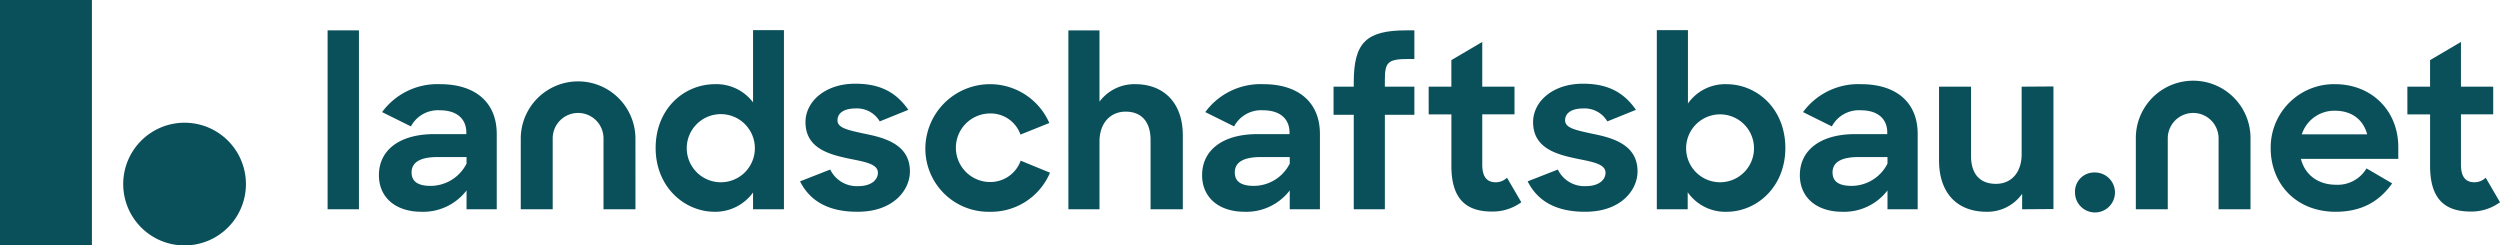 <svg xmlns="http://www.w3.org/2000/svg" width="590.789" height="58" data-name="Group 23522"><defs><clipPath id="a"><path fill="none" d="M0 0h590.789v58H0z" data-name="Rectangle 2985"/></clipPath></defs><path fill="#0a505b" d="M77.417 7.175h7.404v42.279h-7.404z" data-name="Rectangle 2983"/><g data-name="Group 23523"><g fill="#0a505b" clip-path="url(#a)" data-name="Group 23522"><path d="M89.542 41.406c0-6.01 4.989-9.711 13.038-9.711h7.619v-.376c0-3.112-2.092-5.258-6.278-5.258a7.22 7.22 0 0 0-6.814 3.809l-6.814-3.38a16.194 16.194 0 0 1 13.681-6.6c8.531 0 13.413 4.454 13.413 11.75v17.815h-7.135v-4.454a12.887 12.887 0 0 1-10.623 5.044c-6.331 0-10.087-3.541-10.087-8.638m20.71-2.736v-1.557h-6.816c-4.4 0-6.17 1.395-6.17 3.648 0 2.092 1.449 3.165 4.507 3.165a9.555 9.555 0 0 0 8.477-5.258" data-name="Path 16447"/><path d="M154.94 34.968c0-9.228 6.653-15.076 14.057-15.076a10.847 10.847 0 0 1 8.96 4.292V7.122h7.3v42.333h-7.3v-3.971a10.987 10.987 0 0 1-9.068 4.561c-7.135 0-13.95-5.849-13.95-15.077m23.447-.054a8.049 8.049 0 1 0-8.048 8.156 8.028 8.028 0 0 0 8.048-8.156" data-name="Path 16448"/><path d="m189.06 42.856 7.136-2.791a6.954 6.954 0 0 0 6.653 3.917c3 0 4.614-1.449 4.614-3.166 0-2.092-3.112-2.574-6.814-3.326-4.882-1.02-10.3-2.522-10.3-8.638 0-4.883 4.722-9.121 11.857-9.068 6.117 0 9.766 2.307 12.448 6.17l-6.761 2.736a6.2 6.2 0 0 0-5.688-3.059c-2.9 0-4.292 1.181-4.292 2.791 0 1.823 2.361 2.307 6.6 3.219 4.829.966 10.516 2.629 10.516 8.853 0 4.507-4.023 9.6-12.448 9.55-6.867 0-11.213-2.576-13.521-7.19" data-name="Path 16449"/><path d="M218.676 34.968a15.285 15.285 0 0 1 29.294-5.9l-6.816 2.735a7.462 7.462 0 0 0-7.19-4.99 8.1 8.1 0 0 0 .054 16.2 7.625 7.625 0 0 0 7.19-5.043l6.922 2.843a15.114 15.114 0 0 1-14.216 9.232 14.925 14.925 0 0 1-15.238-15.076" data-name="Path 16450"/><path d="M252.475 7.178h7.351v16.845a10.272 10.272 0 0 1 8.424-4.132c6.867 0 11.267 4.507 11.267 12.072v17.491h-7.619V33.09c0-4.132-1.985-6.707-5.9-6.707-3.487 0-6.17 2.575-6.17 7.082v15.989h-7.351Z" data-name="Path 16451"/><path d="M284.075 41.406c0-6.01 4.989-9.711 13.037-9.711h7.619v-.376c0-3.112-2.092-5.258-6.277-5.258a7.219 7.219 0 0 0-6.814 3.809l-6.814-3.38a16.193 16.193 0 0 1 13.681-6.6c8.53 0 13.413 4.454 13.413 11.75v17.815h-7.136v-4.454a12.885 12.885 0 0 1-10.623 5.044c-6.331 0-10.086-3.541-10.086-8.638m20.71-2.736v-1.557h-6.814c-4.4 0-6.17 1.395-6.17 3.648 0 2.092 1.449 3.165 4.507 3.165a9.553 9.553 0 0 0 8.477-5.258" data-name="Path 16452"/><path d="M315.137 20.478h4.776v-1.016c0-9.389 2.951-12.287 12.394-12.287h1.931v6.761h-1.234c-5.151 0-5.741.751-5.741 5.15v1.392h6.974v6.653h-6.972v22.32h-7.351V27.134h-4.776Z" data-name="Path 16453"/><path d="M337.615 20.481h5.365v-6.277l7.3-4.293v10.57h7.619v6.546h-7.619V38.94c0 3.058 1.288 4.131 3.165 4.131a3.815 3.815 0 0 0 2.683-1.073l3.38 5.795a11.457 11.457 0 0 1-6.922 2.2c-6.062 0-9.6-2.9-9.6-10.784V27.027h-5.365Z" data-name="Path 16454"/><path d="m361.006 42.856 7.136-2.791a6.954 6.954 0 0 0 6.653 3.917c3 0 4.614-1.449 4.614-3.166 0-2.092-3.112-2.574-6.814-3.326-4.882-1.02-10.3-2.522-10.3-8.638 0-4.883 4.722-9.121 11.857-9.068 6.117 0 9.766 2.307 12.448 6.17l-6.761 2.736a6.2 6.2 0 0 0-5.688-3.059c-2.9 0-4.292 1.181-4.292 2.791 0 1.823 2.361 2.307 6.6 3.219 4.829.966 10.516 2.629 10.516 8.853 0 4.507-4.023 9.6-12.448 9.55-6.867 0-11.213-2.576-13.521-7.19" data-name="Path 16455"/><path d="M398.831 45.43v4.024h-7.3V7.122h7.357v17.33a10.768 10.768 0 0 1 9.068-4.56c7.3 0 13.95 5.849 13.95 15.076s-6.761 15.077-13.9 15.077a10.811 10.811 0 0 1-9.174-4.615m15.666-10.516a8.022 8.022 0 1 0-7.995 8.156 8.017 8.017 0 0 0 7.995-8.156" data-name="Path 16456"/><path d="M425.332 41.406c0-6.01 4.99-9.711 13.038-9.711h7.619v-.376c0-3.112-2.093-5.258-6.278-5.258a7.22 7.22 0 0 0-6.814 3.809l-6.814-3.38a16.194 16.194 0 0 1 13.682-6.6c8.53 0 13.414 4.454 13.414 11.75v17.815h-7.136v-4.454a12.887 12.887 0 0 1-10.623 5.044c-6.331 0-10.087-3.541-10.087-8.638m20.71-2.736v-1.557h-6.814c-4.4 0-6.17 1.395-6.17 3.648 0 2.092 1.449 3.165 4.507 3.165a9.554 9.554 0 0 0 8.477-5.258" data-name="Path 16457"/><path d="M458.22 37.865V20.481h7.565v16.365c0 4.078 1.931 6.6 5.9 6.6 3.488 0 6.063-2.522 6.063-7.029V20.481l7.512-.053V49.4l-7.4.054v-3.648a10.05 10.05 0 0 1-8.37 4.238c-7.136 0-11.267-4.56-11.267-12.179" data-name="Path 16458"/><path d="M495.024 40.762a4.722 4.722 0 1 1-4.668 4.721 4.522 4.522 0 0 1 4.668-4.721" data-name="Path 16459"/><path d="M536.601 35.022a14.958 14.958 0 0 1 15.184-15.131c8.691 0 14.969 6.278 14.969 14.862v2.79h-23.017c.966 3.756 4.024 6.116 8.317 6.116a7.9 7.9 0 0 0 7.189-3.863l6.063 3.541c-2.9 4.077-6.975 6.707-13.36 6.707-9.336 0-15.345-6.6-15.345-15.023m7.351-3.273h15.452c-.966-3.595-3.755-5.58-7.618-5.58a8.055 8.055 0 0 0-7.834 5.58" data-name="Path 16460"/><path d="M568.898 20.481h5.365v-6.277l7.3-4.293v10.57h7.619v6.546h-7.619V38.94c0 3.058 1.288 4.131 3.165 4.131a3.812 3.812 0 0 0 2.682-1.073l3.38 5.795a11.454 11.454 0 0 1-6.922 2.2c-6.062 0-9.6-2.9-9.6-10.784V27.027h-5.365Z" data-name="Path 16461"/><path d="M531.832 49.454h-7.547V32.619a6.004 6.004 0 0 0-12.007 0v16.835h-7.547V32.619a13.55 13.55 0 0 1 27.1 0Z" data-name="Path 16462"/><path d="M150.17 49.454h-7.552V32.619a6.004 6.004 0 0 0-12.007 0v16.835h-7.547V32.619a13.551 13.551 0 0 1 27.1 0Z" data-name="Path 16463"/><path d="M0 0h21.72v58H0z" data-name="Rectangle 2984"/><path d="M58.118 43.5a14.5 14.5 0 1 1-14.5-14.5 14.5 14.5 0 0 1 14.5 14.5" data-name="Path 16464"/></g></g></svg>